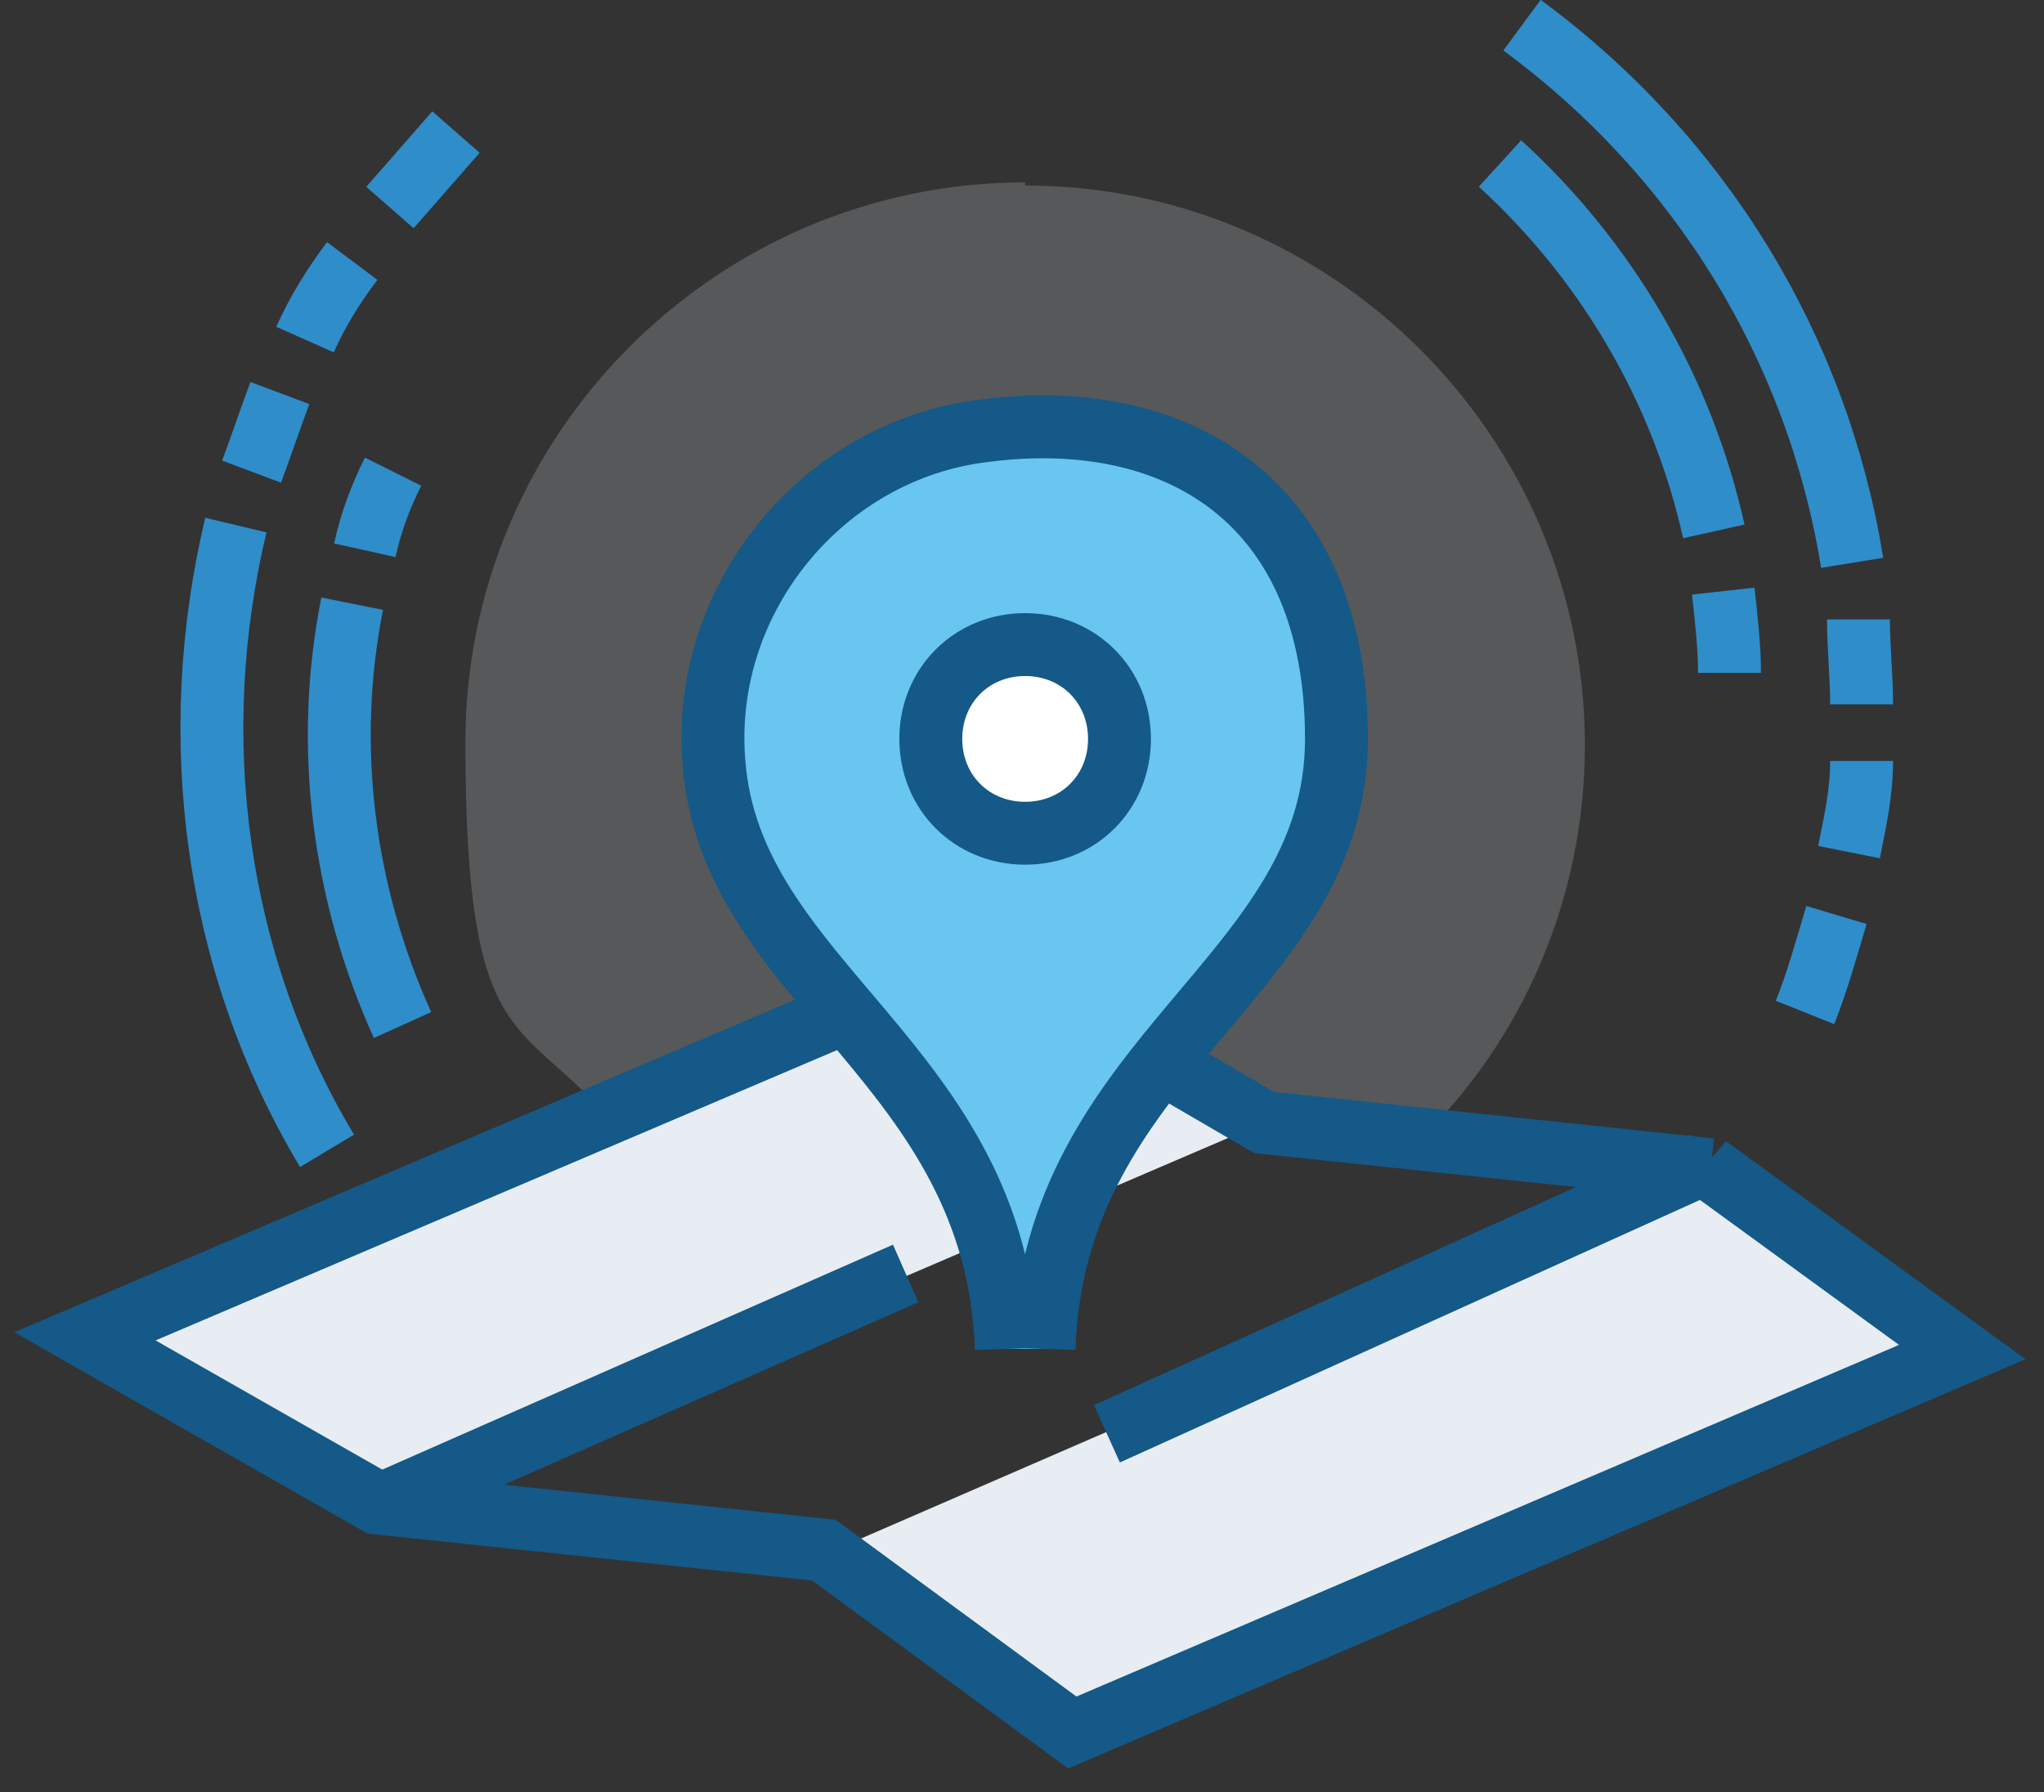 <?xml version="1.0" encoding="UTF-8"?>
<svg xmlns="http://www.w3.org/2000/svg" version="1.1" viewBox="0 0 65 57">
  <rect x="0" y="0" width="65" height="57" fill="#333333" stroke="none"/>
  <defs>
    <style>
      .cls-1, .cls-2 {
        stroke: #145987;
      }

      .cls-1, .cls-2, .cls-3 {
        stroke-miterlimit: 10;
        stroke-width: 2px;
      }

      .cls-1, .cls-3 {
        fill: none;
      }

      .cls-2 {
        fill: #fff;
      }

      .cls-4 {
        fill: #68c6f0;
      }

      .cls-5, .cls-6 {
        fill: #e7edf2;
      }

      .cls-3 {
        stroke: #2f8dca;
      }

      .cls-6 {
        fill-opacity: .2;
      }
    </style>
  </defs>
  <!-- Generator: Adobe Illustrator 29.0.0, SVG Export Plug-In . SVG Version: 1.2.0 Build 38)  -->
  <g>
    <g id="Layer_1">
      <g>
        <path class="cls-3" d="M12.4,6.6c.7-.8,1.4-1.6,2.1-2.4"/>
        <path class="cls-3" d="M9.7,10.8c.4-.9.9-1.7,1.5-2.5"/>
        <path class="cls-3" d="M8,15c.3-.8.6-1.7.9-2.5"/>
        <path class="cls-3" d="M10.4,36.6c-3.6-6-4.5-13.2-2.9-19.9"/>
        <path class="cls-3" d="M11.6,17.5c.2-.9.5-1.7.9-2.5"/>
        <path class="cls-3" d="M12.8,32.6c-1.9-4.2-2.5-8.9-1.6-13.4"/>
        <path class="cls-3" d="M58.4,29.1c-.3,1-.6,2.1-1,3.1"/>
        <path class="cls-3" d="M59.2,24.2c0,1-.2,1.9-.4,2.9"/>
        <path class="cls-3" d="M59.1,19.7c0,.9.1,1.8.1,2.7"/>
        <path class="cls-3" d="M48.4.8c5.7,4.2,9.4,10.3,10.5,17.1"/>
        <path class="cls-3" d="M54.8,18.8c.1.9.2,1.8.2,2.6"/>
        <path class="cls-3" d="M47.7,5.2c3.4,3.1,5.8,7.2,6.8,11.7"/>
        <path class="cls-5" d="M26.3,49.4l7.9,5.8,28.3-12.1-8.1-5.9"/>
        <path class="cls-5" d="M40.2,35.7l-9.1-5.3L2.7,42.5l9.3,5.3"/>
        <path class="cls-6" d="M32.6,5.8c-9.8,0-17.8,8-17.8,17.8s1.7,8.7,4.5,11.9l11.7-5,9.2,5.3,4.9.5c3.3-3.2,5.3-7.7,5.3-12.6,0-9.8-8-17.8-17.8-17.8h0Z"/>
        <path class="cls-1" d="M54.4,37.2l-14.2-1.5-9.1-5.3L2.7,42.5l9.3,5.3,14.2,1.5,7.9,5.8,28.3-12.1-8.1-5.9Z"/>
        <path class="cls-4" d="M33.2,42.9c.3-9.4,9.3-11.8,9.3-19.4s-5.1-10.6-11.2-9.8c-5.1.6-9,5.3-8.6,10.5.5,7.1,9,9.6,9.3,18.7"/>
        <path class="cls-1" d="M33.2,42.9c.3-9.4,9.3-11.8,9.3-19.4s-5.1-10.6-11.2-9.8c-5.1.6-9,5.3-8.6,10.5.5,7.1,9,9.6,9.3,18.7"/>
        <path class="cls-2" d="M35.6,23.5c0,1.7-1.3,3-3,3s-3-1.3-3-3,1.3-3,3-3,3,1.3,3,3Z"/>
        <path class="cls-1" d="M12,47.9l16.8-7.4"/>
        <path class="cls-1" d="M54.2,37l-19,8.6"/>
      </g>
    </g>
  </g>
</svg>